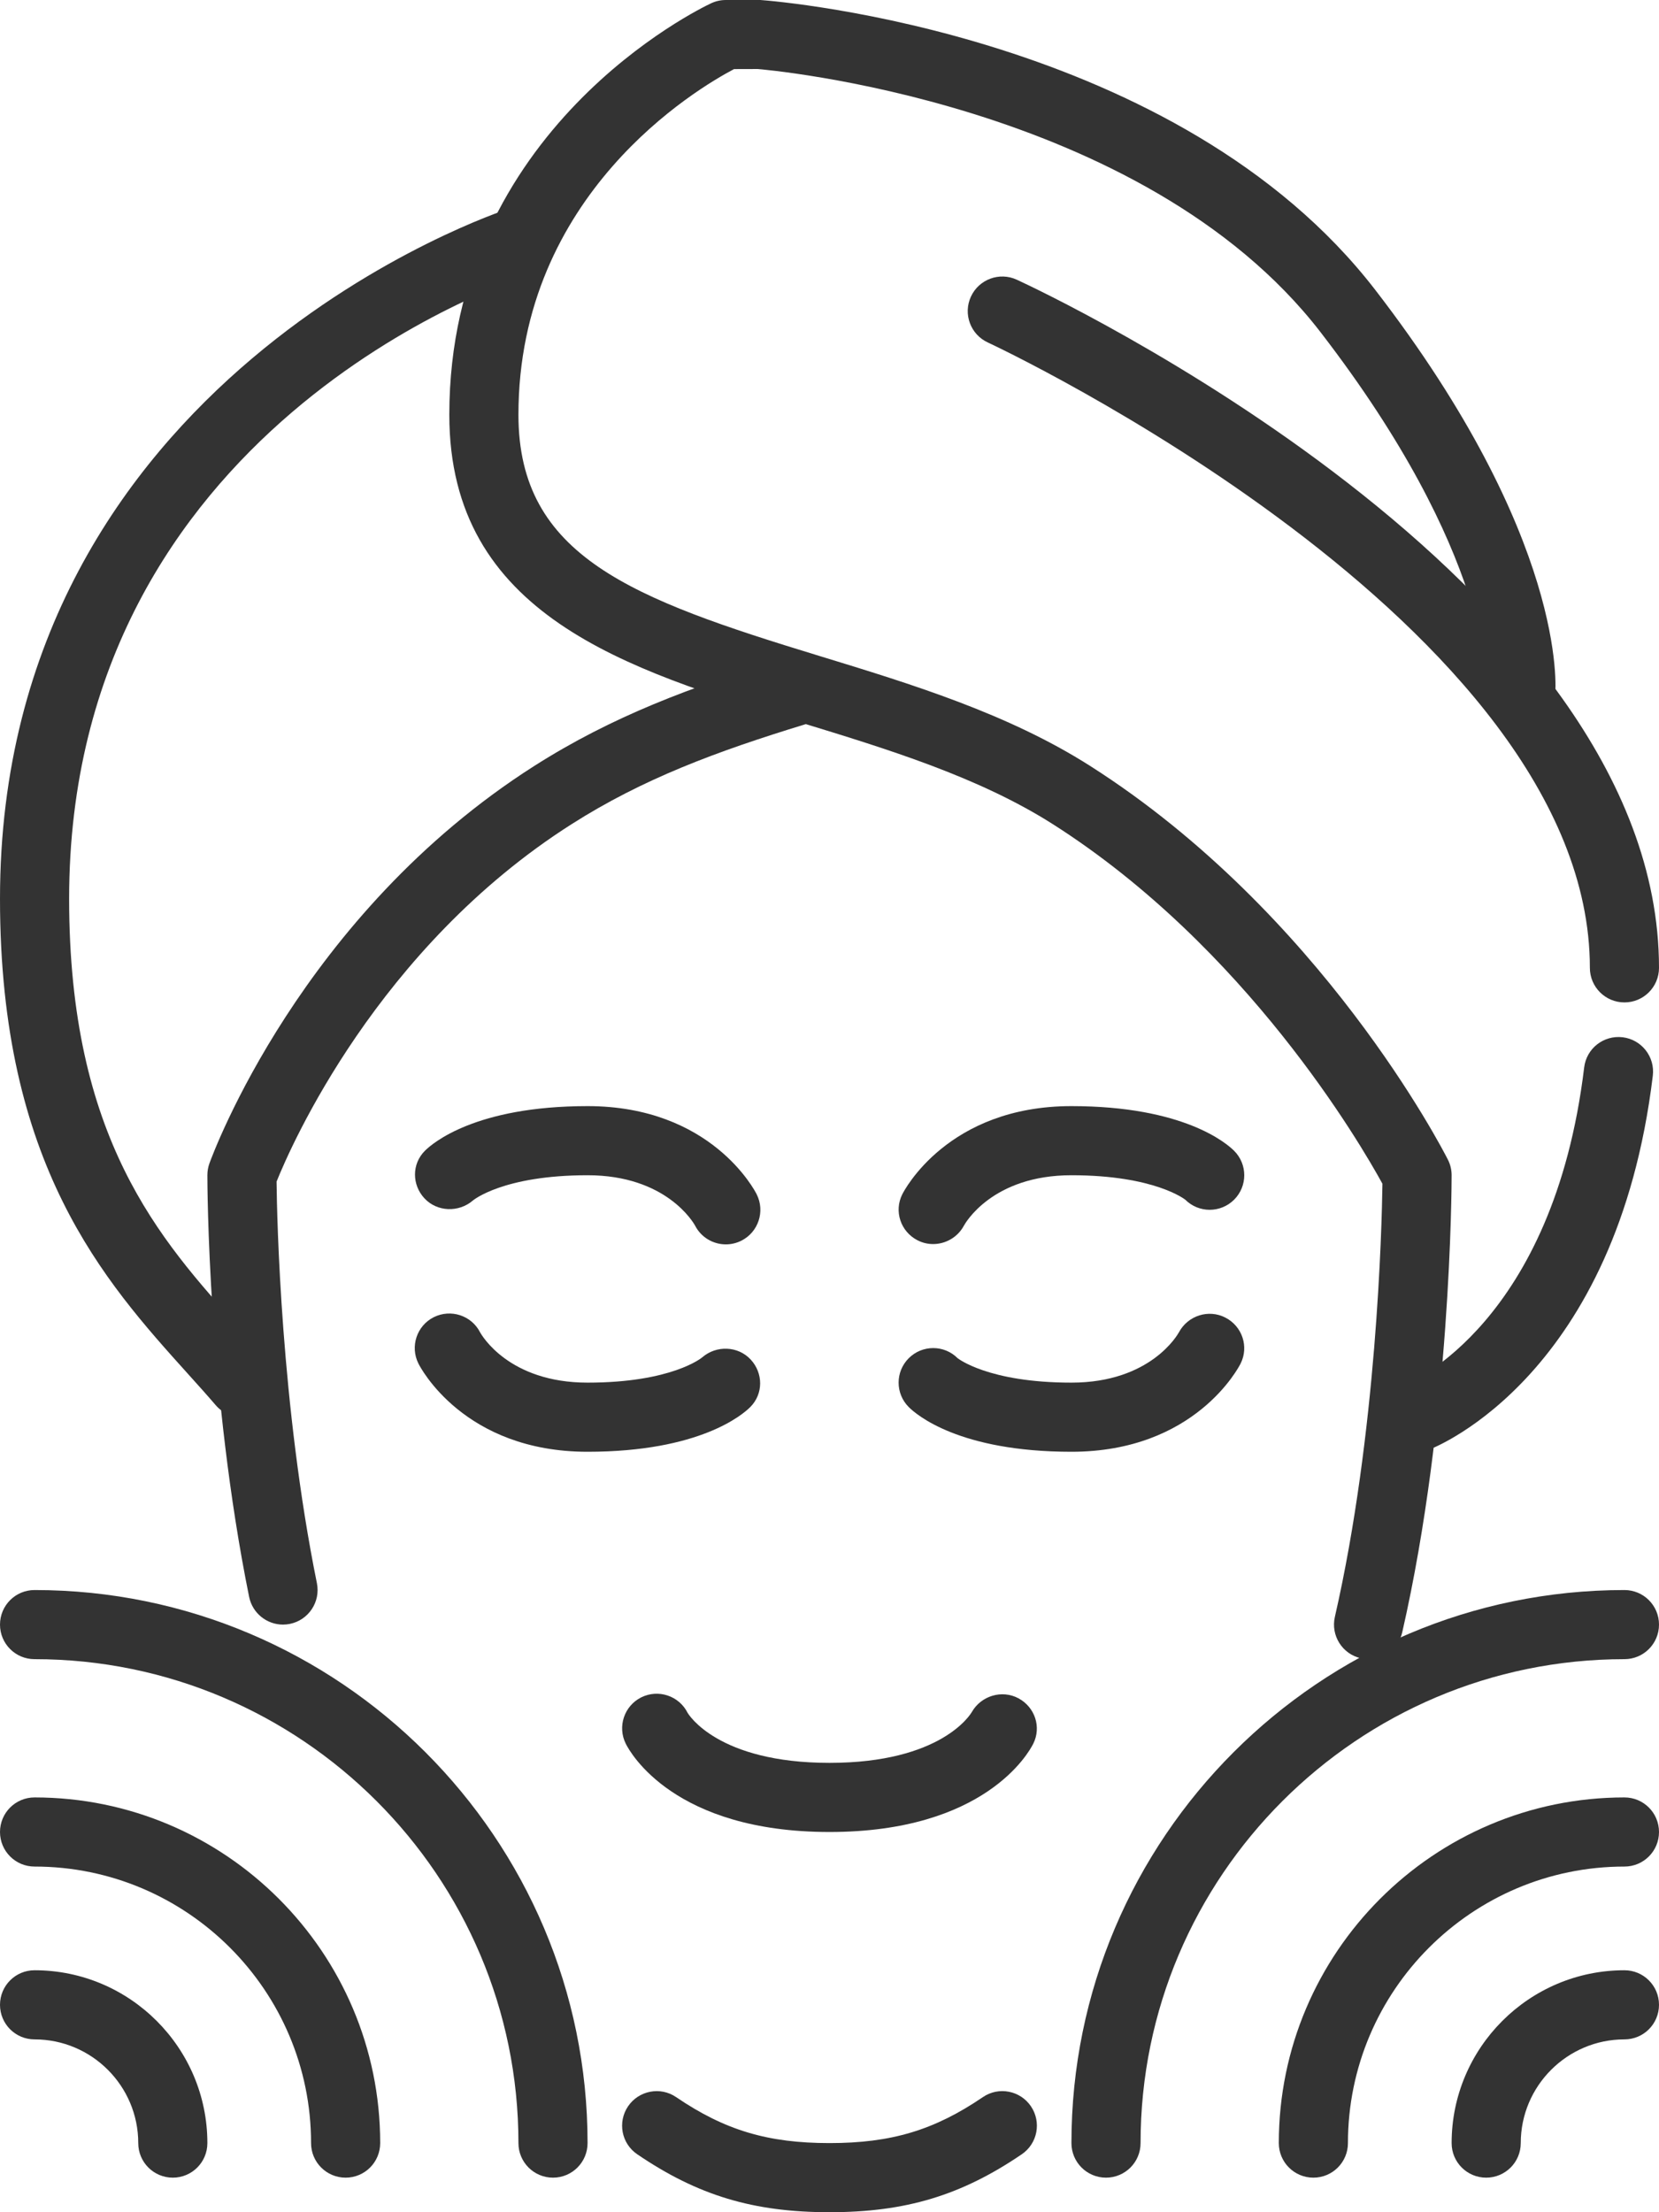 <svg width="48" height="64" viewBox="0 0 48 64" fill="none" xmlns="http://www.w3.org/2000/svg">
<path d="M8.188 47C7.722 47 7.305 46.673 7.208 46.198C6.014 40.307 6 34.255 6 34C6 33.885 6.019 33.77 6.058 33.661C6.164 33.369 8.711 26.453 15.463 22.156C17.716 20.723 19.988 19.875 22.708 19.044C23.233 18.881 23.795 19.18 23.956 19.707C24.118 20.236 23.82 20.795 23.292 20.956C20.728 21.74 18.599 22.531 16.537 23.844C10.913 27.422 8.411 33.165 8.002 34.184C8.013 35.239 8.128 40.668 9.169 45.802C9.278 46.343 8.928 46.87 8.386 46.98C8.32 46.993 8.253 47 8.188 47Z" fill="#333333"/>
<path d="M24 64C21.799 64 20.188 63.515 18.438 62.324C17.98 62.014 17.862 61.392 18.173 60.934C18.482 60.48 19.106 60.358 19.562 60.67C20.969 61.627 22.213 62 24 62C25.787 62 27.031 61.627 28.438 60.67C28.893 60.358 29.517 60.478 29.827 60.934C30.138 61.392 30.02 62.014 29.562 62.324C27.812 63.515 26.201 64 24 64Z" fill="#333333"/>
<path d="M39.598 48C39.523 48 39.449 47.992 39.374 47.974C38.836 47.852 38.499 47.315 38.622 46.777C39.836 41.466 39.98 35.516 39.998 34.246C39.368 33.096 36.06 27.406 30.463 23.844C28.314 22.477 25.668 21.668 23.107 20.885C18.139 19.366 13 17.796 13 12C13 3.729 20.267 0.239 20.577 0.094C20.709 0.032 20.853 0 21 0H22C22.563 0.04 34.089 0.996 39.792 8.389C45.346 15.592 45.013 19.913 44.996 20.093C44.944 20.643 44.465 21.041 43.906 20.995C43.36 20.944 42.958 20.462 43.004 19.917C43.009 19.833 43.178 16.055 38.208 9.611C33.044 2.916 22.035 2.005 21.924 1.997L21.238 1.999C20.166 2.563 15 5.612 15 12C15 16.107 18.302 17.325 23.692 18.972C26.38 19.794 29.159 20.644 31.537 22.156C38.232 26.417 41.746 33.26 41.892 33.549C41.963 33.688 42 33.843 42 34C42 34.285 41.983 41.044 40.571 47.223C40.466 47.687 40.054 48 39.598 48Z" fill="#333333"/>
<path d="M7 41C6.72 41 6.441 40.883 6.242 40.653C5.987 40.356 5.718 40.057 5.442 39.751C3.017 37.06 0 33.713 0 26C0 10.876 14.551 6.093 14.698 6.047C15.226 5.879 15.785 6.171 15.952 6.697C16.119 7.223 15.829 7.785 15.303 7.953C14.76 8.126 2 12.36 2 26C2 32.944 4.617 35.849 6.927 38.412C7.214 38.73 7.492 39.04 7.758 39.346C8.118 39.766 8.071 40.396 7.653 40.758C7.464 40.92 7.231 41 7 41Z" fill="#333333"/>
<path d="M41 42C40.598 42 40.219 41.756 40.066 41.358C39.868 40.842 40.127 40.264 40.643 40.067C40.811 39.998 44.945 38.255 45.835 30.881C45.902 30.332 46.395 29.944 46.948 30.008C47.496 30.074 47.887 30.572 47.821 31.12C46.778 39.764 41.578 41.85 41.358 41.934C41.24 41.979 41.119 42 41 42Z" fill="#333333"/>
<path d="M47 29C46.447 29 46 28.552 46 28C46 18.063 28.755 9.988 28.581 9.908C28.08 9.677 27.86 9.083 28.092 8.581C28.323 8.081 28.916 7.86 29.419 8.092C30.178 8.441 48 16.786 48 28C48 28.552 47.553 29 47 29Z" fill="#333333"/>
<path d="M17 42C13.423 42 12.157 39.552 12.106 39.447C11.859 38.953 12.059 38.352 12.553 38.105C13.044 37.862 13.64 38.056 13.889 38.542C13.934 38.624 14.722 40 17 40C19.444 40 20.31 39.276 20.318 39.268C20.725 38.916 21.35 38.935 21.719 39.331C22.085 39.725 22.088 40.326 21.707 40.707C21.491 40.923 20.25 42 17 42Z" fill="#333333"/>
<path d="M31 42C27.75 42 26.509 40.923 26.293 40.707C25.902 40.316 25.902 39.684 26.293 39.293C26.684 38.903 27.317 38.902 27.707 39.293C27.71 39.293 28.584 40 31 40C33.299 40 34.08 38.599 34.112 38.54C34.372 38.059 34.972 37.867 35.457 38.12C35.942 38.371 36.139 38.959 35.895 39.447C35.843 39.552 34.577 42 31 42Z" fill="#333333"/>
<path d="M21.001 36C20.638 36 20.288 35.802 20.111 35.458C20.066 35.376 19.278 34 17 34C14.556 34 13.69 34.724 13.682 34.731C13.273 35.083 12.648 35.062 12.281 34.669C11.915 34.275 11.912 33.674 12.293 33.293C12.509 33.077 13.75 32 17 32C20.577 32 21.843 34.448 21.894 34.553C22.141 35.047 21.941 35.648 21.447 35.895C21.304 35.966 21.151 36 21.001 36Z" fill="#333333"/>
<path d="M26.998 35.991C26.844 35.991 26.689 35.956 26.543 35.88C26.058 35.629 25.861 35.041 26.105 34.553C26.157 34.448 27.423 32 31 32C34.25 32 35.491 33.077 35.707 33.293C36.098 33.684 36.098 34.316 35.707 34.707C35.316 35.097 34.684 35.098 34.293 34.707C34.29 34.707 33.416 34 31 34C28.701 34 27.92 35.401 27.888 35.46C27.706 35.797 27.357 35.991 26.998 35.991Z" fill="#333333"/>
<path d="M24 53C19.512 53 18.236 50.709 18.106 50.447C17.859 49.953 18.059 49.352 18.553 49.105C19.047 48.86 19.646 49.058 19.895 49.553C19.917 49.59 20.761 51 24 51C27.239 51 28.083 49.59 28.118 49.529C28.387 49.059 28.989 48.877 29.465 49.131C29.943 49.386 30.137 49.963 29.895 50.447C29.764 50.709 28.488 53 24 53Z" fill="#333333"/>
<path d="M43 63C42.447 63 42 62.553 42 62C42 59.243 44.243 57 47 57C47.553 57 48 57.447 48 58C48 58.553 47.553 59 47 59C45.346 59 44 60.346 44 62C44 62.553 43.553 63 43 63Z" fill="#333333"/>
<path d="M38 63C37.447 63 37 62.553 37 62C37 56.486 41.486 52 47 52C47.553 52 48 52.447 48 53C48 53.553 47.553 54 47 54C42.589 54 39 57.589 39 62C39 62.553 38.553 63 38 63Z" fill="#333333"/>
<path d="M32 63C31.447 63 31 62.553 31 62C31 53.178 38.178 46 47 46C47.553 46 48 46.447 48 47C48 47.553 47.553 48 47 48C39.28 48 33 54.28 33 62C33 62.553 32.553 63 32 63Z" fill="#333333"/>
<path d="M5 63C4.447 63 4 62.553 4 62C4 60.346 2.654 59 1 59C0.447 59 0 58.553 0 58C0 57.447 0.447 57 1 57C3.757 57 6 59.243 6 62C6 62.553 5.553 63 5 63Z" fill="#333333"/>
<path d="M10 63C9.447 63 9 62.553 9 62C9 57.589 5.411 54 1 54C0.447 54 0 53.553 0 53C0 52.447 0.447 52 1 52C6.514 52 11 56.486 11 62C11 62.553 10.553 63 10 63Z" fill="#333333"/>
<path d="M16 63C15.447 63 15 62.553 15 62C15 54.28 8.72 48 1 48C0.447 48 0 47.553 0 47C0 46.447 0.447 46 1 46C9.822 46 17 53.178 17 62C17 62.553 16.553 63 16 63Z" fill="#333333"/>
</svg>
